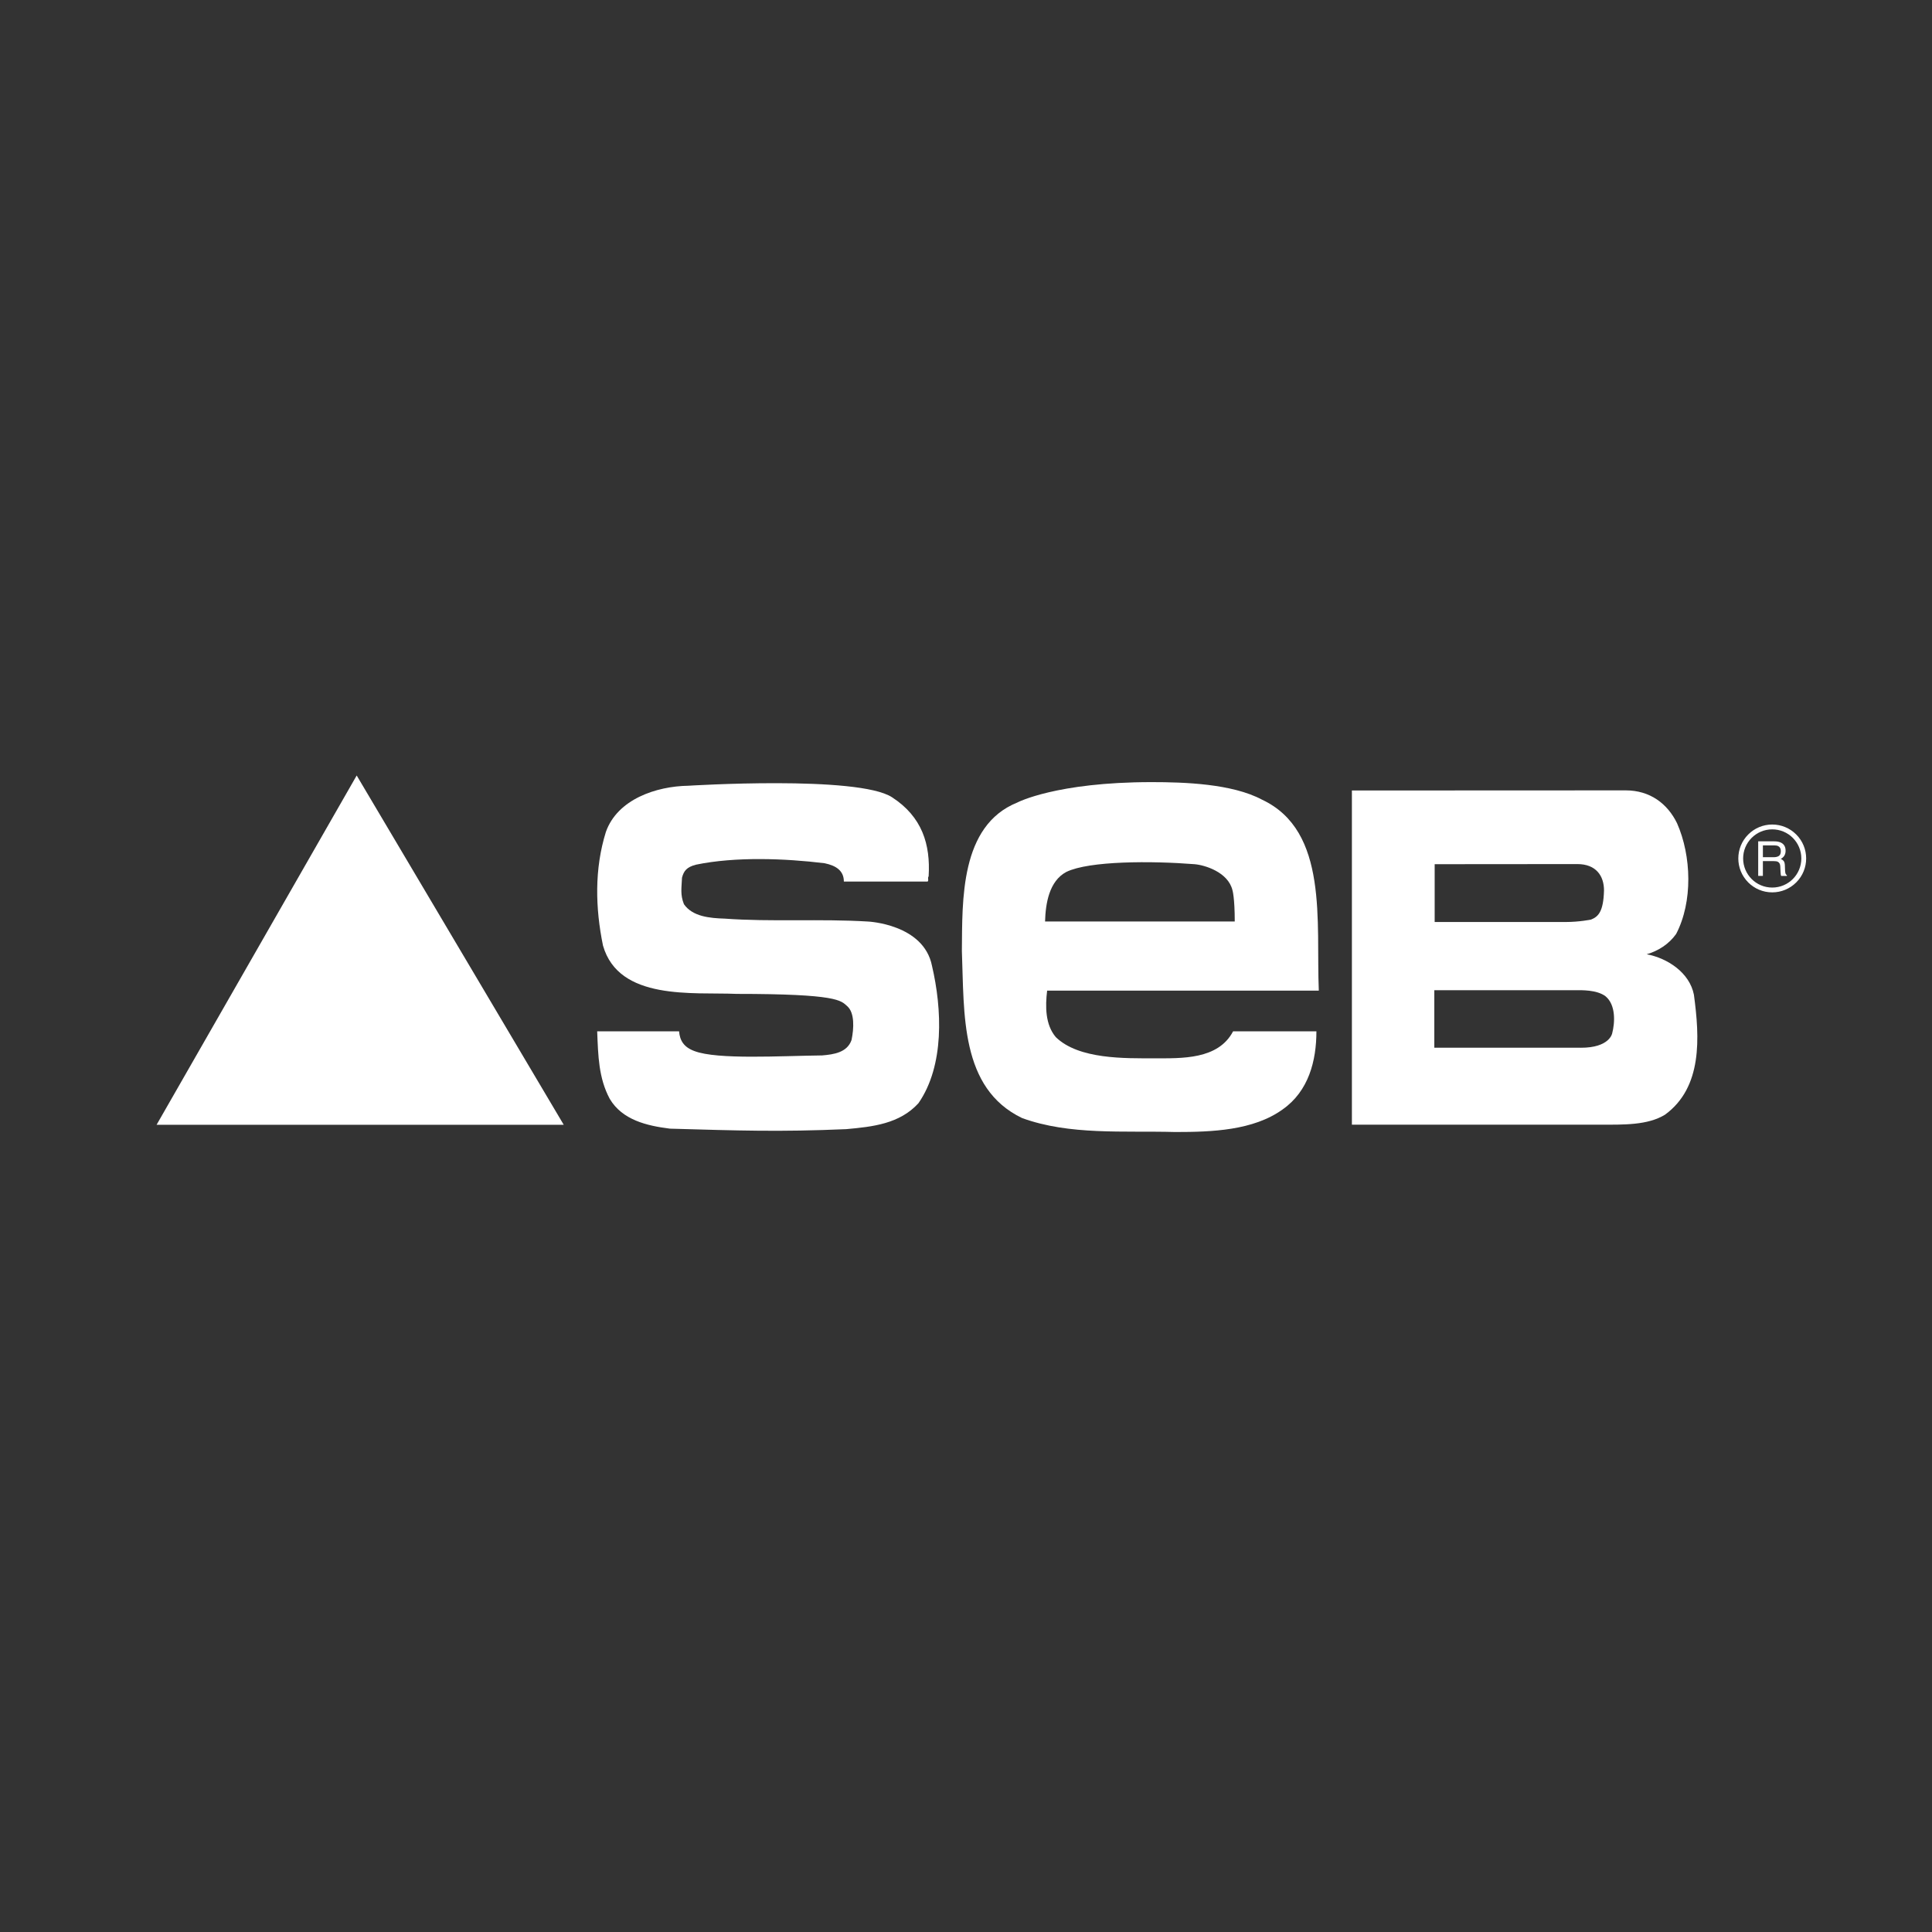 <?xml version="1.0" encoding="UTF-8"?>
<svg id="Calque_17" data-name="Calque 17" xmlns="http://www.w3.org/2000/svg" width="180" height="180" viewBox="0 0 180 180">
  <rect x="0" y="0" width="180" height="180" fill="#333333" stroke="none"/>
  <defs>
    <style>
      .cls-1, .cls-2 {
        fill: #fff;
      }

      .cls-2 {
        fill-rule: evenodd;
      }
    </style>
  </defs>
  <path class="cls-2" d="m68.588,92.597c-4.008-.172-10.927.665-12.408-4.497-.718-3.5-.808-7.136.269-10.591,1.077-3.052,4.707-4.258,7.669-4.303,0,0,15.811-.993,18.99,1.072,2.814,1.827,3.591,4.399,3.411,7.36-.135.224.045.314-.09.493h-7.809c0-1.006-.72-1.483-1.795-1.706-3.68-.449-8.303-.628-11.983.135-.882.228-1.135.593-1.301,1.212-.038.951-.179,1.571.179,2.468.808,1.167,2.423,1.302,3.814,1.347,4.264.314,8.932,0,13.329.27,0,0,5.197.227,5.969,4.129.943,4.039,1.167,9.289-1.257,12.791-1.751,1.93-4.264,2.2-6.732,2.423-6.194.269-10.054.135-16.427-.046-2.154-.269-4.443-.806-5.611-2.783-1.032-1.93-1.077-3.994-1.167-6.284h7.63c.072.857.436,1.474,1.437,1.841,2.142.811,7.988.448,11.893.403,1.077-.089,2.334-.269,2.738-1.437.224-1.076.301-2.531-.4-3.15-.601-.528-.842-1.146-10.351-1.146h0Z"/>
  <path class="cls-1" d="m165.114,82.692c.749,0,1.428-.303,1.918-.793v-.001c.491-.491.794-1.168.794-1.917s-.304-1.427-.794-1.917v-.001c-.508-.509-1.198-.794-1.918-.793-.748,0-1.426.303-1.916.793l-.002.001c-.508.508-.793,1.198-.792,1.917,0,.749.304,1.427.794,1.917.49.491,1.168.794,1.916.794Zm2.234-.477c-.592.593-1.396.926-2.234.925-.871,0-1.661-.353-2.234-.925v-.001c-1.234-1.233-1.234-3.233-.001-4.467 0-0.0.001-.001.001-.001l.002-.001c.591-.594,1.395-.927,2.232-.926.838-.001,1.643.332,2.234.926l.002.001c1.234,1.233,1.235,3.232.002,4.466-.001.001-.001.001-.002.002l-.002.001Z"/>
  <path class="cls-2" d="m94.777,74.771c-5.34,2.154-5.116,9.11-5.161,13.822.224,5.879-.179,12.791,5.611,15.575,4.442,1.614,9.424,1.167,14.271,1.299,3.396,0,7.27-.133,10.008-2.109,2.423-1.704,3.141-4.533,3.141-7.27h-7.764c-1.39,2.649-4.791,2.512-7.334,2.512-2.726,0-7.04.113-9.182-1.973-.987-1.167-.987-2.851-.808-4.333h25.311c-.27-6.373.944-14.876-5.295-17.793-2.792-1.491-7.25-1.633-10.28-1.633-8.917,0-12.518,1.902-12.518,1.902h0Zm20.263,11.084h-17.674c.046-1.661.372-3.769,1.988-4.622,2.127-1.034,7.942-1.034,11.938-.718.941.077,3.129.731,3.535,2.429.001,0,.212.675.212,2.91Zm42.778,6.822c-.403-2.063-2.468-3.41-4.398-3.77,1.077-.314,2.065-.943,2.738-1.885,1.571-3.006,1.437-7.27.089-10.322-.896-1.84-2.534-3.063-4.779-3.063-2.693,0-25.515.011-25.515.011v31.136h23.091c2.244,0,4.46.061,6.082-.932,3.5-2.556,3.229-7.18,2.692-11.175h0Zm-11.952-6.776h-12.201v-5.386l13.296-.011c1.756,0,2.48,1.117,2.48,2.452-.052,1.993-.538,2.451-1.211,2.72,0,0-1.083.225-2.364.225h0Zm1.399,11.714h-13.633v-5.361h13.14c.56,0,1.982-.05,2.803.559.987.808.885,2.478.629,3.457,0,0-.224,1.354-2.939,1.346h0Z"/>
  <path class="cls-2" d="m14.591,104.792h37.93l-19.289-32.542-18.642,32.542Z"/>
  <path class="cls-2" d="m164.244,78.763h1.066c.149,0,.269.022.357.066.167.083.249.24.249.469,0,.213-.059.361-.177.443-.12.082-.282.123-.485.123h-1.009v-1.1h0Zm0,2.845v-1.381h.994c.177,0,.31.019.391.059.147.072.226.212.236.422l.025.537c.005.126.014.211.022.255.009.044.02.08.034.108h.534v-.073c-.067-.03-.113-.095-.14-.198-.019-.09-.029-.182-.031-.274l-.016-.431c-.007-.187-.043-.323-.106-.406-.074-.092-.172-.162-.283-.202.136-.068.251-.17.335-.296.085-.143.126-.307.12-.473,0-.37-.152-.623-.455-.761-.159-.072-.362-.108-.606-.108h-1.491v3.219h.435v.001h0Z"/>
</svg>